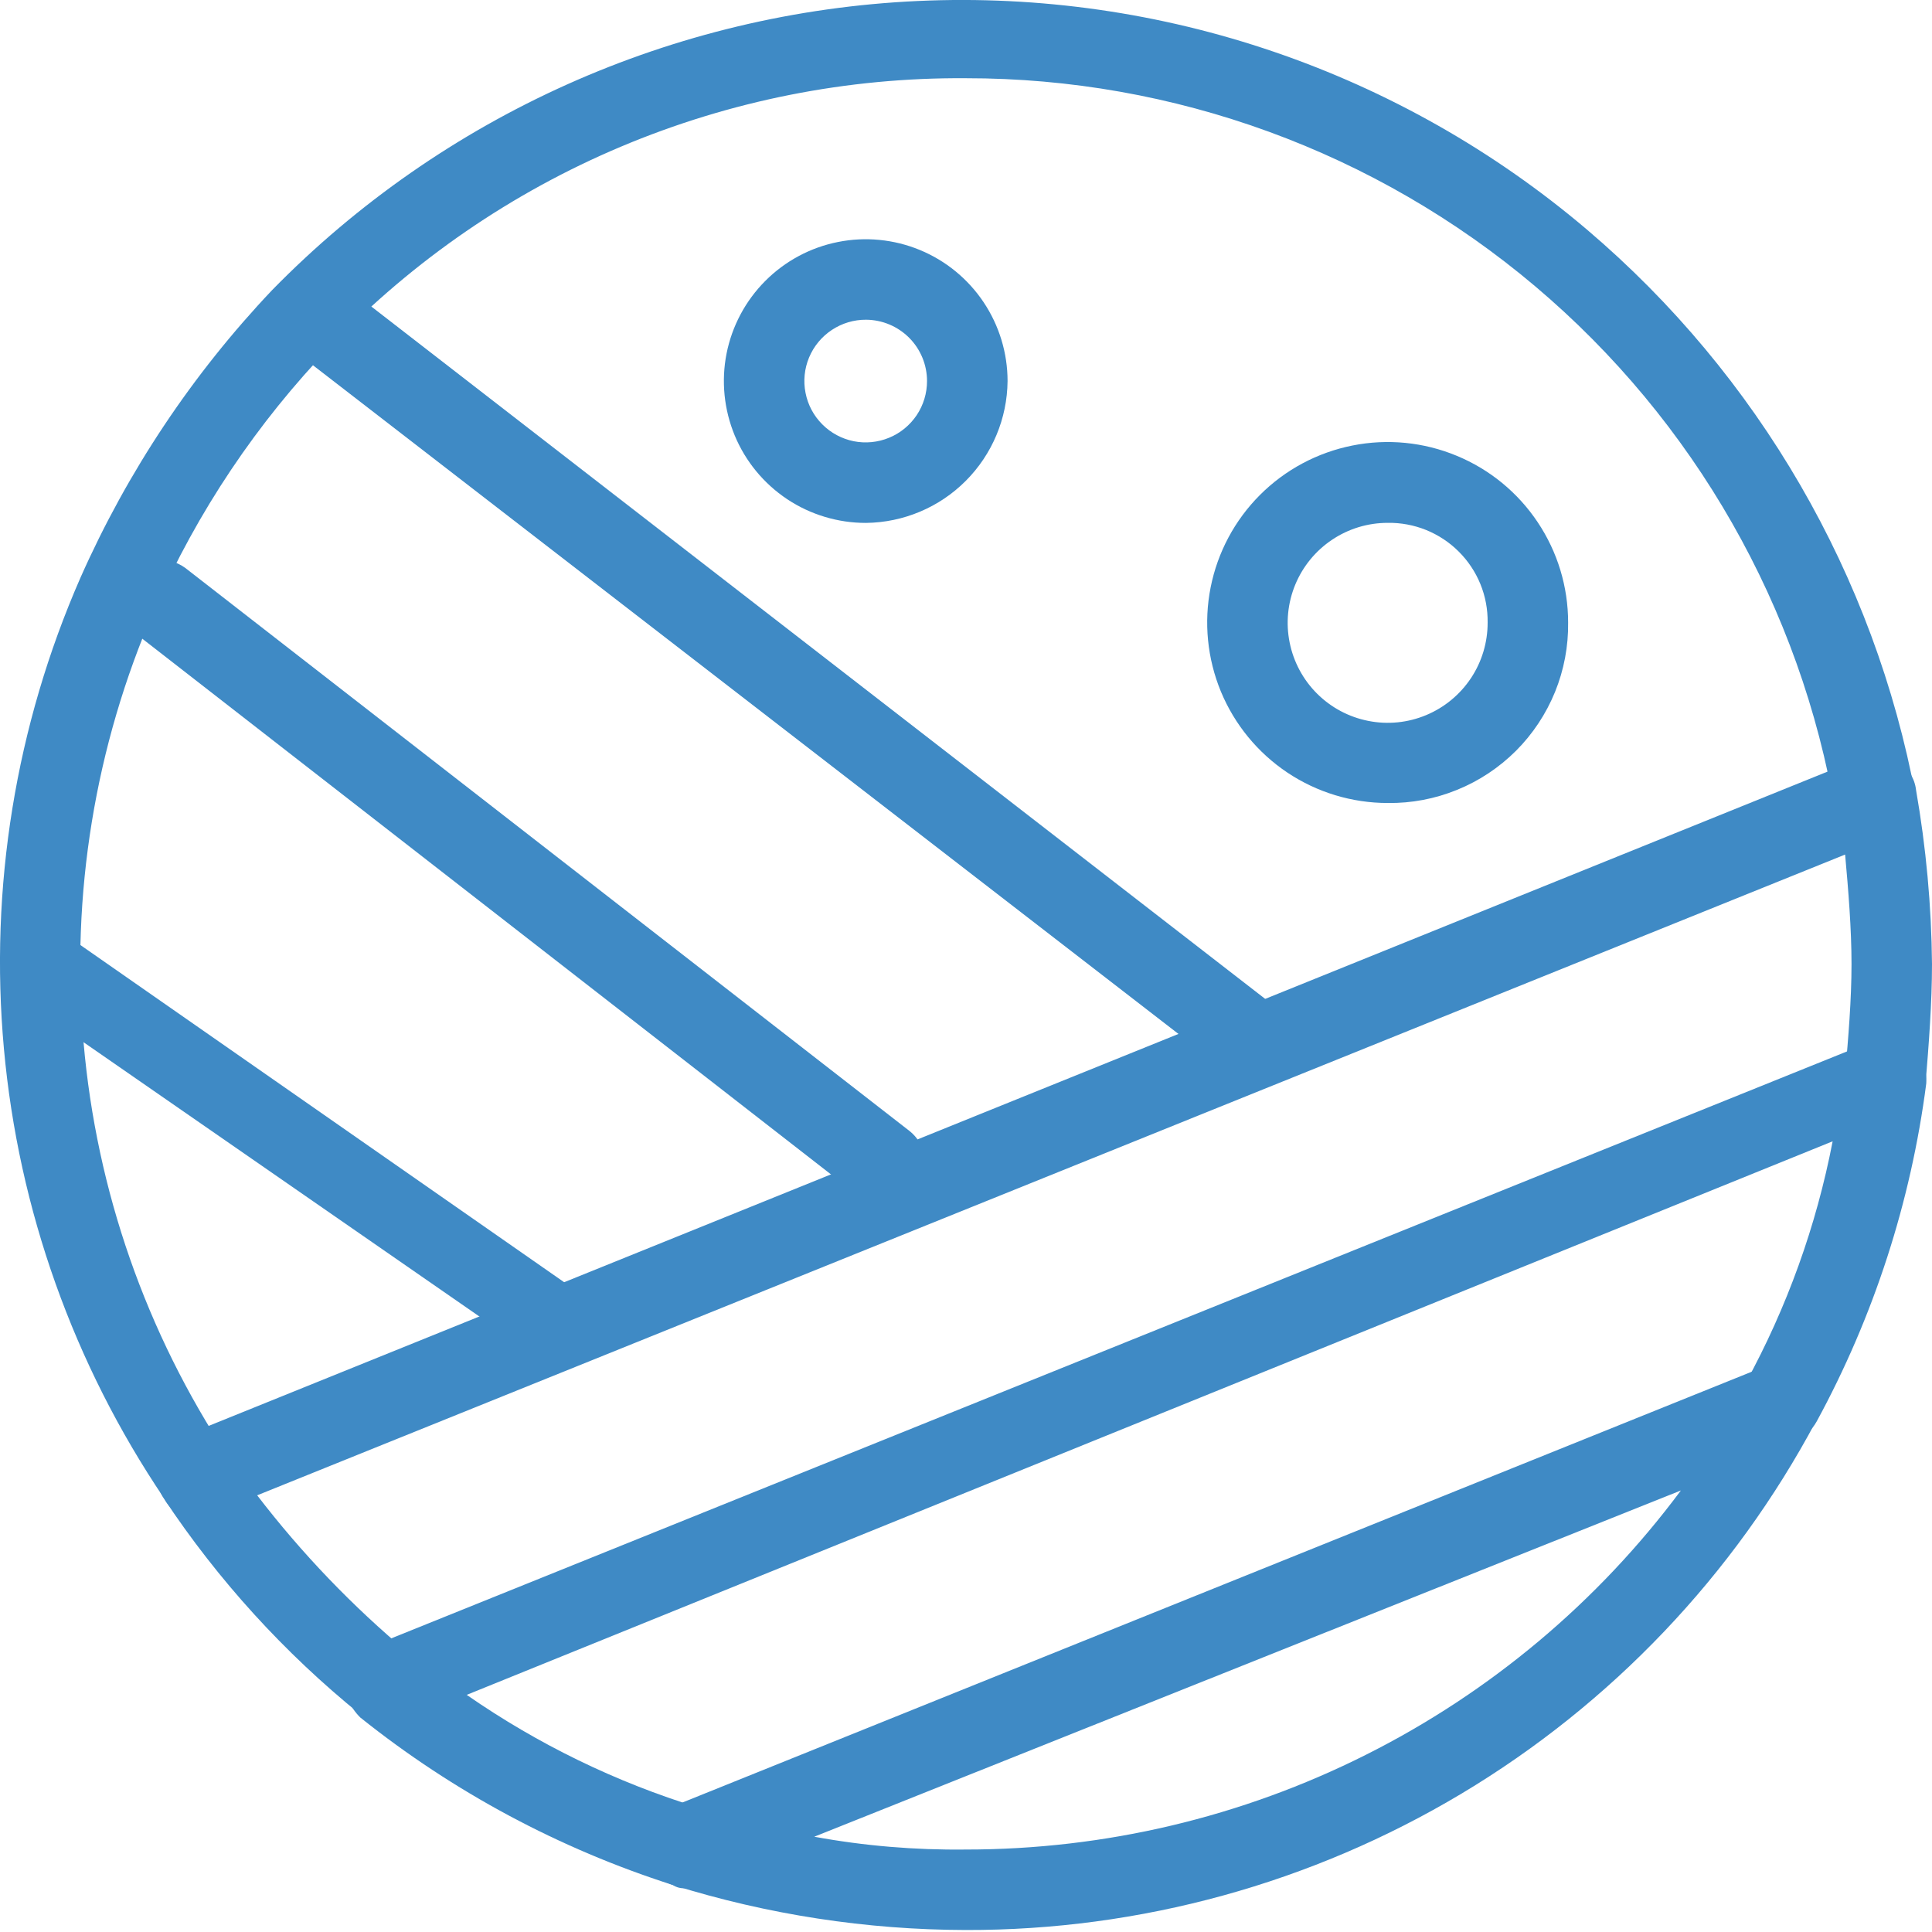 <?xml version="1.0" encoding="UTF-8"?> <svg xmlns="http://www.w3.org/2000/svg" width="35" height="35" viewBox="0 0 35 35" fill="none"><path d="M22.749 19.624C22.578 19.618 22.413 19.557 22.28 19.45L5.359 6.377C5.275 6.319 5.204 6.243 5.151 6.156C5.097 6.069 5.062 5.971 5.048 5.87C5.034 5.768 5.041 5.665 5.068 5.566C5.096 5.468 5.143 5.376 5.207 5.296C5.272 5.217 5.352 5.151 5.443 5.104C5.534 5.057 5.633 5.029 5.735 5.021C5.838 5.014 5.94 5.028 6.037 5.062C6.133 5.096 6.222 5.15 6.297 5.22L23.212 18.322C23.357 18.451 23.45 18.629 23.472 18.822C23.494 19.015 23.445 19.21 23.333 19.369C23.177 19.524 22.969 19.614 22.749 19.624Z" fill="#3F8AC5"></path><path d="M16.019 21.84C15.849 21.834 15.687 21.773 15.556 21.666L2.425 11.452C2.282 11.321 2.191 11.143 2.17 10.95C2.149 10.757 2.198 10.563 2.309 10.405C2.438 10.258 2.617 10.165 2.811 10.143C3.004 10.122 3.199 10.174 3.357 10.289L16.487 20.497C16.607 20.596 16.693 20.728 16.735 20.878C16.777 21.027 16.771 21.185 16.721 21.331C16.669 21.478 16.575 21.605 16.449 21.696C16.324 21.787 16.174 21.837 16.019 21.84Z" fill="#3F8AC5"></path><path d="M10.232 24.756C10.091 24.745 9.953 24.706 9.827 24.641L0.313 18.049C0.18 17.934 0.095 17.773 0.074 17.598C0.053 17.423 0.097 17.246 0.199 17.102C0.3 16.959 0.452 16.857 0.623 16.818C0.795 16.779 0.975 16.806 1.129 16.892L10.585 23.483C10.664 23.535 10.731 23.603 10.783 23.682C10.835 23.761 10.87 23.85 10.886 23.944C10.903 24.037 10.9 24.132 10.878 24.224C10.856 24.316 10.815 24.403 10.759 24.479C10.704 24.568 10.627 24.642 10.534 24.69C10.441 24.739 10.337 24.762 10.232 24.756Z" fill="#3F8AC5"></path><path d="M3.554 27.499C3.434 27.501 3.316 27.469 3.213 27.406C3.111 27.344 3.028 27.254 2.975 27.146C1.335 24.719 0.336 21.916 0.071 18.999C-0.194 16.082 0.283 13.145 1.459 10.462C2.311 8.541 3.485 6.779 4.931 5.254C8.026 2.092 12.205 0.221 16.625 0.018C21.045 -0.185 25.378 1.296 28.75 4.16C31.855 6.799 33.958 10.426 34.705 14.432C34.735 14.624 34.693 14.82 34.586 14.982C34.478 15.143 34.315 15.259 34.126 15.306C33.934 15.338 33.738 15.296 33.576 15.188C33.413 15.081 33.298 14.916 33.252 14.727C32.624 11.004 30.696 7.623 27.811 5.186C24.926 2.749 21.271 1.414 17.494 1.417C15.35 1.402 13.225 1.824 11.249 2.657C9.274 3.489 7.488 4.716 6.001 6.261C4.658 7.654 3.572 9.274 2.795 11.047C1.721 13.512 1.28 16.208 1.514 18.887C1.747 21.567 2.647 24.145 4.132 26.388C4.24 26.543 4.283 26.735 4.25 26.922C4.218 27.108 4.113 27.274 3.959 27.383C3.833 27.448 3.695 27.488 3.554 27.499Z" fill="#3F8AC5"></path><path d="M6.997 31.233C6.824 31.239 6.656 31.176 6.528 31.059C5.15 29.944 3.95 28.625 2.969 27.147C2.907 27.055 2.864 26.951 2.845 26.841C2.825 26.731 2.828 26.619 2.853 26.511C2.877 26.405 2.927 26.307 2.998 26.226C3.068 26.144 3.158 26.081 3.259 26.042L33.715 13.733C33.821 13.698 33.932 13.685 34.043 13.695C34.153 13.705 34.261 13.737 34.358 13.791C34.455 13.842 34.538 13.916 34.599 14.007C34.661 14.098 34.699 14.203 34.711 14.312C34.893 15.353 34.99 16.408 35 17.465C35 18.166 34.942 18.924 34.884 19.624C34.854 19.811 34.753 19.98 34.601 20.094C34.45 20.208 34.26 20.259 34.072 20.237C33.884 20.214 33.711 20.12 33.591 19.973C33.471 19.827 33.412 19.64 33.426 19.451C33.484 18.808 33.542 18.108 33.542 17.465C33.542 16.823 33.484 16.123 33.426 15.481L4.659 27.089C5.465 28.14 6.385 29.099 7.402 29.948C7.548 30.078 7.64 30.258 7.662 30.453C7.683 30.647 7.632 30.842 7.518 31.001C7.455 31.078 7.375 31.139 7.285 31.179C7.195 31.219 7.096 31.238 6.997 31.233Z" fill="#3F8AC5"></path><path d="M12.419 34.206C12.338 34.214 12.256 34.194 12.188 34.148C10.132 33.491 8.214 32.463 6.528 31.115C6.435 31.024 6.36 30.915 6.31 30.795C6.259 30.675 6.233 30.546 6.233 30.415C6.269 30.292 6.328 30.178 6.409 30.078C6.489 29.979 6.589 29.897 6.702 29.836L33.901 18.87C34.015 18.816 34.144 18.798 34.269 18.819C34.394 18.84 34.51 18.898 34.601 18.986C34.7 19.059 34.779 19.157 34.831 19.269C34.882 19.381 34.905 19.505 34.896 19.628C34.618 21.774 33.945 23.85 32.911 25.751C32.865 25.835 32.803 25.91 32.728 25.97C32.653 26.03 32.567 26.075 32.475 26.102C32.383 26.13 32.286 26.138 32.191 26.128C32.095 26.118 32.003 26.089 31.918 26.043C31.834 25.997 31.76 25.935 31.699 25.86C31.639 25.785 31.594 25.7 31.567 25.607C31.54 25.515 31.531 25.419 31.541 25.323C31.551 25.227 31.58 25.135 31.626 25.051C32.374 23.683 32.905 22.207 33.2 20.676L8.455 30.704C9.742 31.598 11.159 32.287 12.656 32.747C12.75 32.777 12.836 32.824 12.91 32.888C12.984 32.952 13.045 33.029 13.088 33.117C13.132 33.205 13.157 33.3 13.162 33.398C13.167 33.495 13.153 33.593 13.119 33.685C13.065 33.829 12.97 33.955 12.845 34.047C12.721 34.14 12.573 34.195 12.419 34.206Z" fill="#3F8AC5"></path><path d="M17.494 34.964C15.695 34.96 13.906 34.685 12.188 34.148C12.037 34.102 11.905 34.009 11.811 33.883C11.716 33.758 11.664 33.605 11.661 33.448C11.661 33.298 11.706 33.151 11.789 33.027C11.873 32.902 11.991 32.805 12.13 32.748L31.968 24.756C32.104 24.697 32.255 24.682 32.4 24.712C32.546 24.743 32.678 24.817 32.78 24.925C32.881 25.033 32.947 25.169 32.969 25.316C32.99 25.463 32.966 25.613 32.899 25.745C31.411 28.536 29.191 30.869 26.477 32.493C23.762 34.117 20.657 34.971 17.494 34.964ZM14.751 33.274C15.656 33.44 16.575 33.517 17.494 33.506C20.012 33.507 22.495 32.92 24.744 31.79C26.994 30.661 28.949 29.021 30.451 27.001L14.751 33.274Z" fill="#3F8AC5"></path><path d="M25.139 14.547C24.492 14.547 23.86 14.355 23.322 13.996C22.785 13.637 22.366 13.126 22.118 12.529C21.871 11.931 21.806 11.274 21.932 10.64C22.058 10.005 22.369 9.423 22.827 8.965C23.284 8.508 23.867 8.197 24.501 8.071C25.135 7.944 25.793 8.009 26.39 8.257C26.988 8.504 27.498 8.923 27.857 9.461C28.217 9.999 28.408 10.631 28.408 11.277C28.414 11.708 28.333 12.136 28.171 12.535C28.008 12.934 27.768 13.297 27.463 13.602C27.158 13.906 26.796 14.147 26.396 14.309C25.997 14.472 25.57 14.553 25.139 14.547ZM25.139 9.472C24.78 9.472 24.43 9.578 24.132 9.778C23.834 9.977 23.602 10.26 23.465 10.591C23.328 10.923 23.292 11.287 23.363 11.639C23.433 11.99 23.606 12.313 23.86 12.566C24.114 12.819 24.437 12.991 24.789 13.06C25.141 13.13 25.505 13.093 25.836 12.955C26.167 12.817 26.449 12.584 26.648 12.285C26.846 11.987 26.951 11.636 26.95 11.277C26.953 11.039 26.909 10.802 26.819 10.582C26.729 10.361 26.595 10.16 26.426 9.992C26.257 9.823 26.056 9.691 25.835 9.601C25.614 9.512 25.377 9.468 25.139 9.472Z" fill="#3F8AC5"></path><path d="M15.689 9.473C15.181 9.474 14.683 9.324 14.26 9.043C13.837 8.761 13.506 8.36 13.311 7.891C13.116 7.421 13.064 6.904 13.162 6.406C13.261 5.907 13.505 5.449 13.864 5.089C14.223 4.729 14.681 4.483 15.18 4.384C15.678 4.284 16.195 4.335 16.665 4.529C17.135 4.723 17.537 5.053 17.819 5.475C18.102 5.898 18.253 6.395 18.253 6.903C18.247 7.582 17.975 8.231 17.495 8.712C17.016 9.192 16.368 9.465 15.689 9.473ZM15.689 5.792C15.469 5.791 15.254 5.855 15.07 5.977C14.887 6.098 14.743 6.271 14.658 6.474C14.573 6.677 14.55 6.901 14.593 7.117C14.635 7.333 14.74 7.531 14.896 7.687C15.051 7.843 15.249 7.949 15.464 7.993C15.68 8.036 15.904 8.014 16.107 7.93C16.31 7.847 16.484 7.704 16.607 7.521C16.729 7.338 16.794 7.123 16.794 6.903C16.794 6.61 16.678 6.328 16.471 6.12C16.264 5.912 15.983 5.794 15.689 5.792Z" fill="#3F8AC5"></path></svg> 